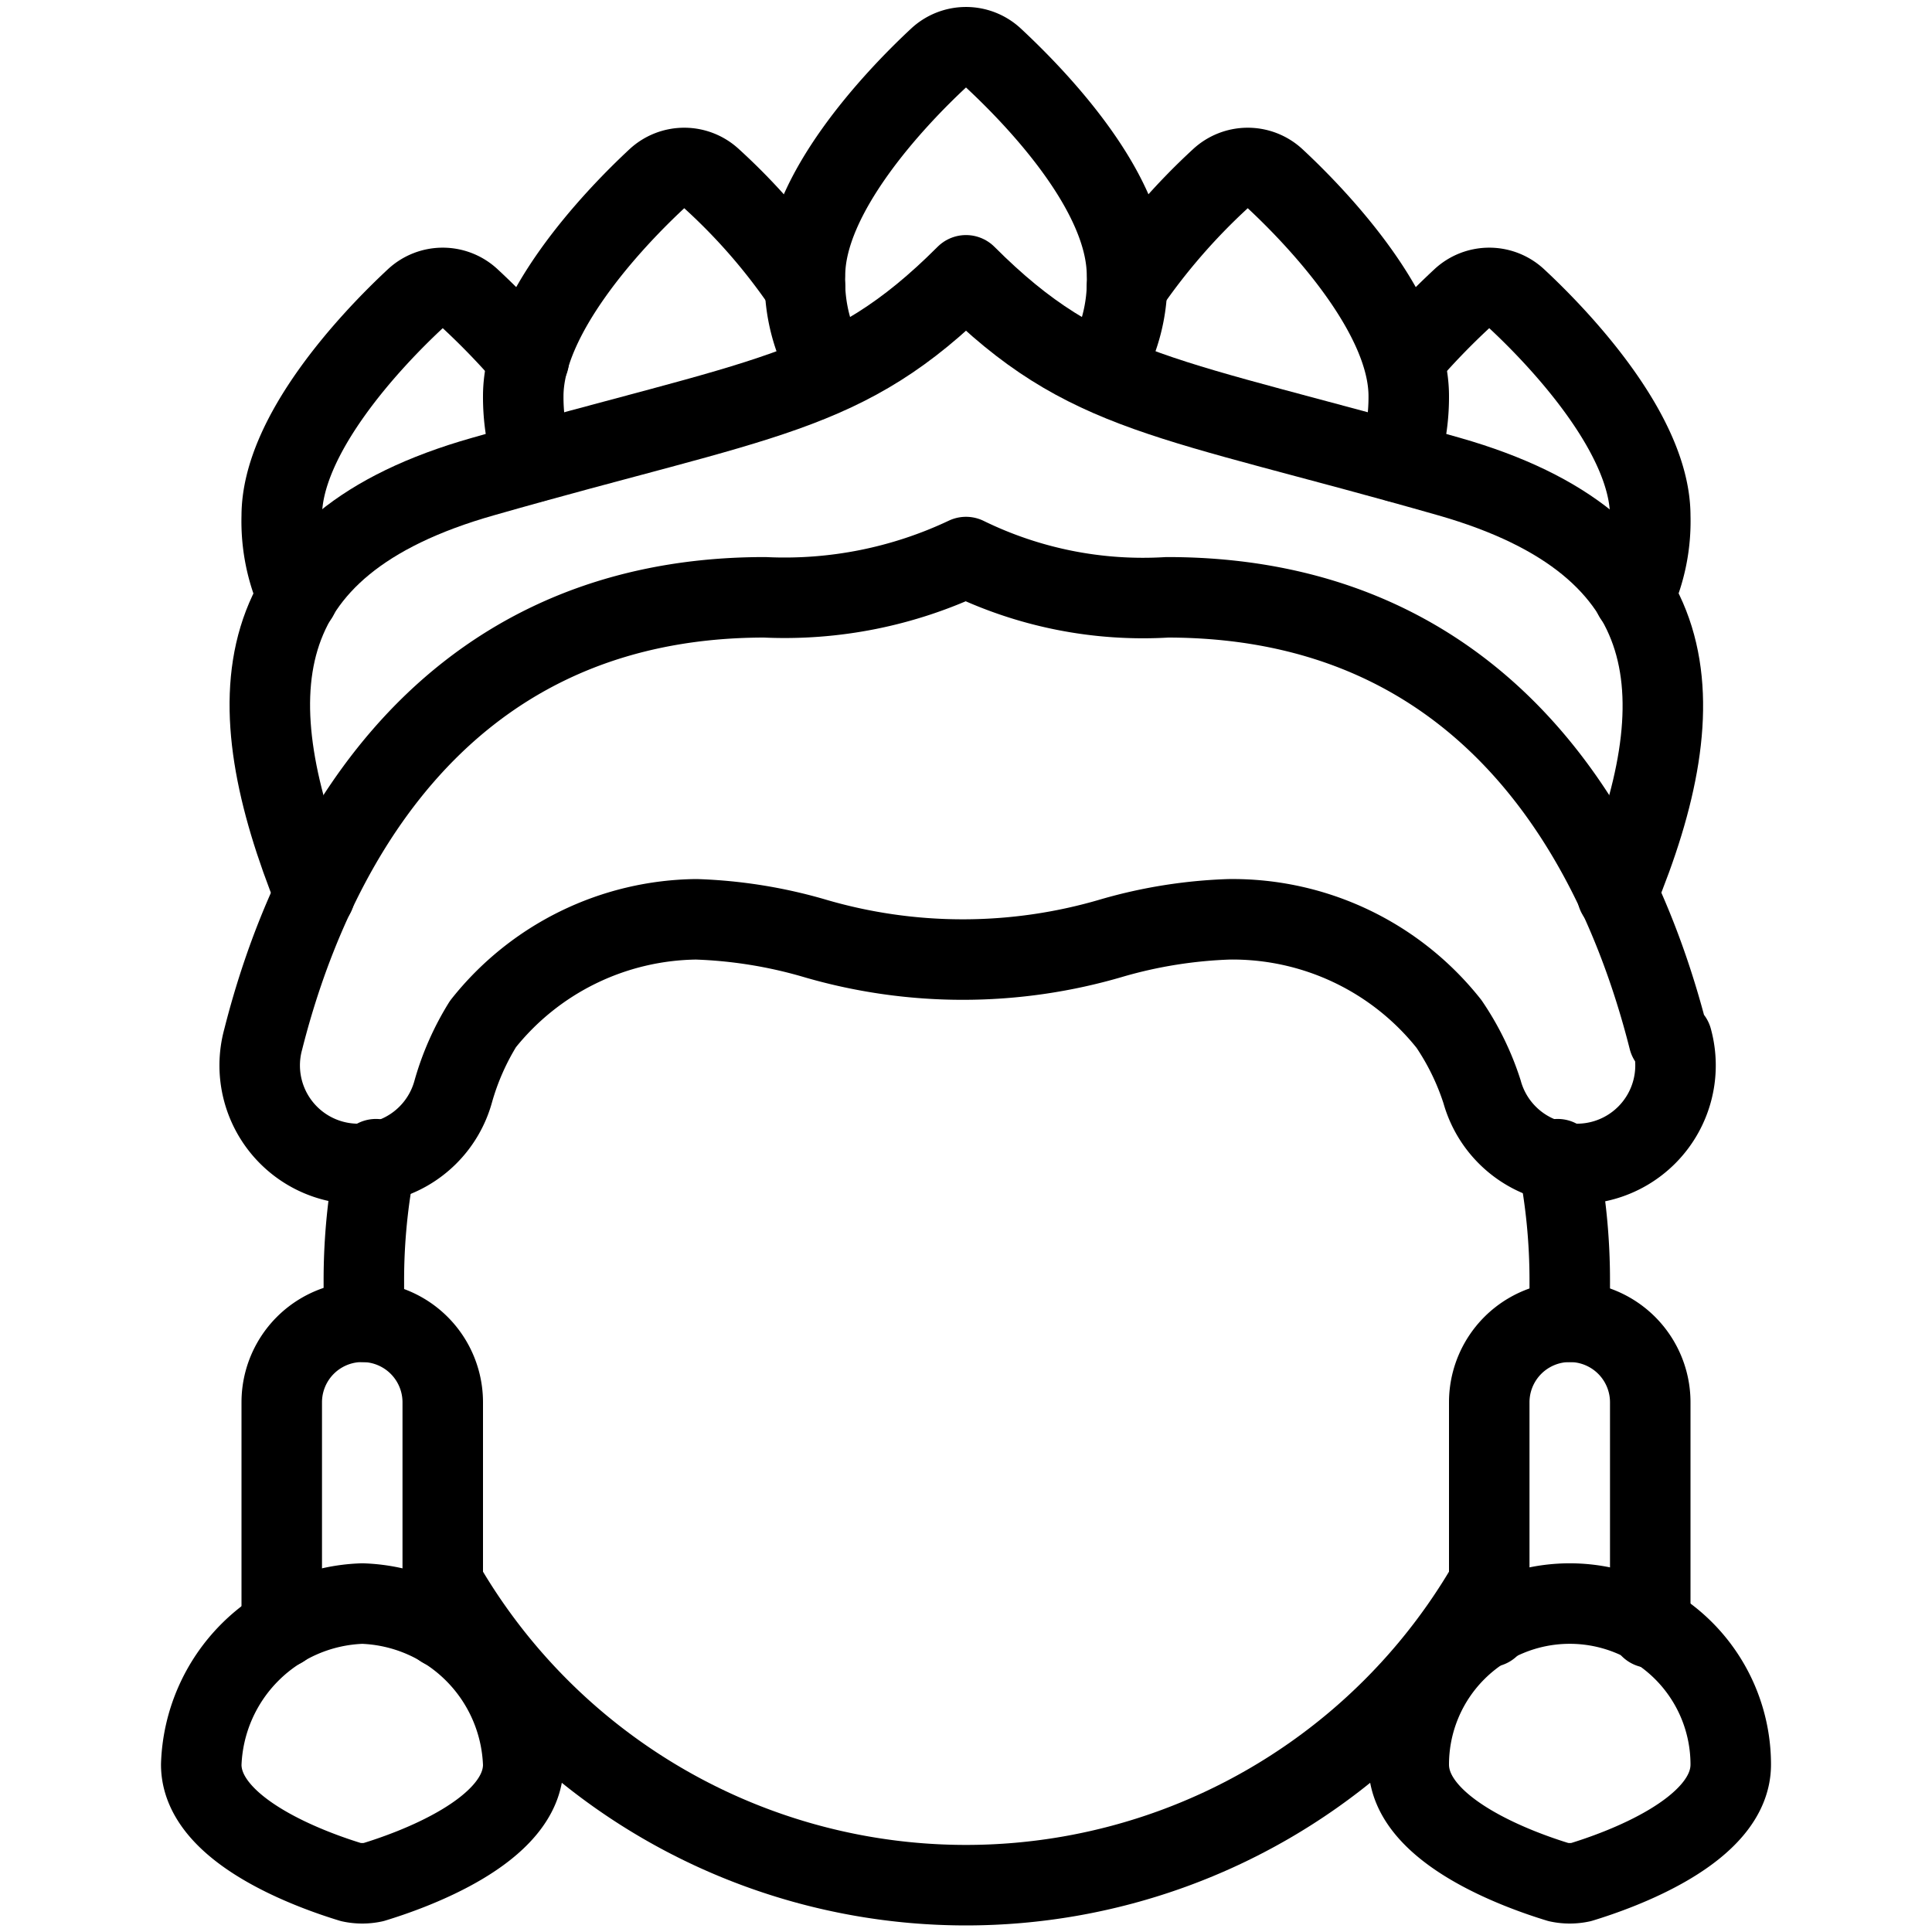 <svg xmlns="http://www.w3.org/2000/svg" viewBox="0 0 24 24">
  
<g transform="matrix(1,0,0,1,0,0)"><g>
    <path d="M3.7,7.41a2.27,2.27,0,0,1-.2-1c0-1,1.09-2.17,1.66-2.7a.5.5,0,0,1,.68,0,9.22,9.22,0,0,1,.73.76" style="fill: none;stroke: #000000;stroke-linecap: round;stroke-linejoin: round"></path>
    <path d="M6.63,5.74a2.56,2.56,0,0,1-.13-.82c0-1,1.09-2.17,1.66-2.7a.5.5,0,0,1,.68,0A7.44,7.44,0,0,1,10,3.56" style="fill: none;stroke: #000000;stroke-linecap: round;stroke-linejoin: round"></path>
    <path d="M20.3,7.41a2.27,2.27,0,0,0,.2-1c0-1-1.09-2.17-1.66-2.7a.5.5,0,0,0-.68,0,9,9,0,0,0-.72.75" style="fill: none;stroke: #000000;stroke-linecap: round;stroke-linejoin: round"></path>
    <path d="M17.37,5.74a2.56,2.56,0,0,0,.13-.82c0-1-1.09-2.17-1.66-2.7a.5.5,0,0,0-.68,0A7.81,7.81,0,0,0,14,3.56" style="fill: none;stroke: #000000;stroke-linecap: round;stroke-linejoin: round"></path>
    <path d="M10.32,4.62A2.13,2.13,0,0,1,10,3.42c0-1,1.09-2.17,1.66-2.7a.5.5,0,0,1,.68,0C12.91,1.25,14,2.4,14,3.42a2.13,2.13,0,0,1-.32,1.2" style="fill: none;stroke: #000000;stroke-linecap: round;stroke-linejoin: round"></path>
    <path d="M20.09,11.11c1-2.41.89-4.34-2.09-5.19-3.5-1-4.5-1-6-2.5-1.5,1.5-2.5,1.5-6,2.5C3,6.77,2.94,8.7,3.91,11.11" style="fill: none;stroke: #000000;stroke-linecap: round;stroke-linejoin: round"></path>
    <path d="M18.5,19.66a7.5,7.5,0,0,1-13,0" style="fill: none;stroke: #000000;stroke-linecap: round;stroke-linejoin: round"></path>
    <path d="M19.35,14.4a7.61,7.61,0,0,1,.15,1.52c0,.17,0,.33,0,.5" style="fill: none;stroke: #000000;stroke-linecap: round;stroke-linejoin: round"></path>
    <path d="M4.52,16.42c0-.17,0-.33,0-.5a7.61,7.61,0,0,1,.15-1.52" style="fill: none;stroke: #000000;stroke-linecap: round;stroke-linejoin: round"></path>
    <path d="M20.73,12.91c-.52-2.06-2-5.49-6.23-5.49a5,5,0,0,1-2.5-.5,5.27,5.27,0,0,1-2.5.5c-4.2,0-5.71,3.43-6.23,5.49a1.22,1.22,0,0,0,2.36.65A3.28,3.28,0,0,1,6,12.72a3.43,3.43,0,0,1,2.65-1.3,5.93,5.93,0,0,1,1.45.23,6.54,6.54,0,0,0,3.72,0,5.93,5.93,0,0,1,1.45-.23A3.43,3.43,0,0,1,18,12.72a3.28,3.28,0,0,1,.41.84,1.22,1.22,0,0,0,2.36-.65Z" style="fill: none;stroke: #000000;stroke-linecap: round;stroke-linejoin: round"></path>
    <path d="M5.5,20.22v-2.8a1,1,0,0,0-2,0v2.8" style="fill: none;stroke: #000000;stroke-linecap: round;stroke-linejoin: round"></path>
    <path d="M6.5,21.92c0,.83-1.4,1.32-1.86,1.46a.66.66,0,0,1-.28,0c-.46-.14-1.86-.63-1.86-1.46a2.07,2.07,0,0,1,2-2A2.07,2.07,0,0,1,6.5,21.92Z" style="fill: none;stroke: #000000;stroke-linecap: round;stroke-linejoin: round"></path>
    <path d="M18.5,20.21V17.42a1,1,0,0,1,2,0v2.8" style="fill: none;stroke: #000000;stroke-linecap: round;stroke-linejoin: round"></path>
    <path d="M17.5,21.92c0,.83,1.4,1.32,1.86,1.46a.66.66,0,0,0,.28,0c.46-.14,1.86-.63,1.86-1.46a2,2,0,0,0-4,0Z" style="fill: none;stroke: #000000;stroke-linecap: round;stroke-linejoin: round"></path>
  </g></g></svg>